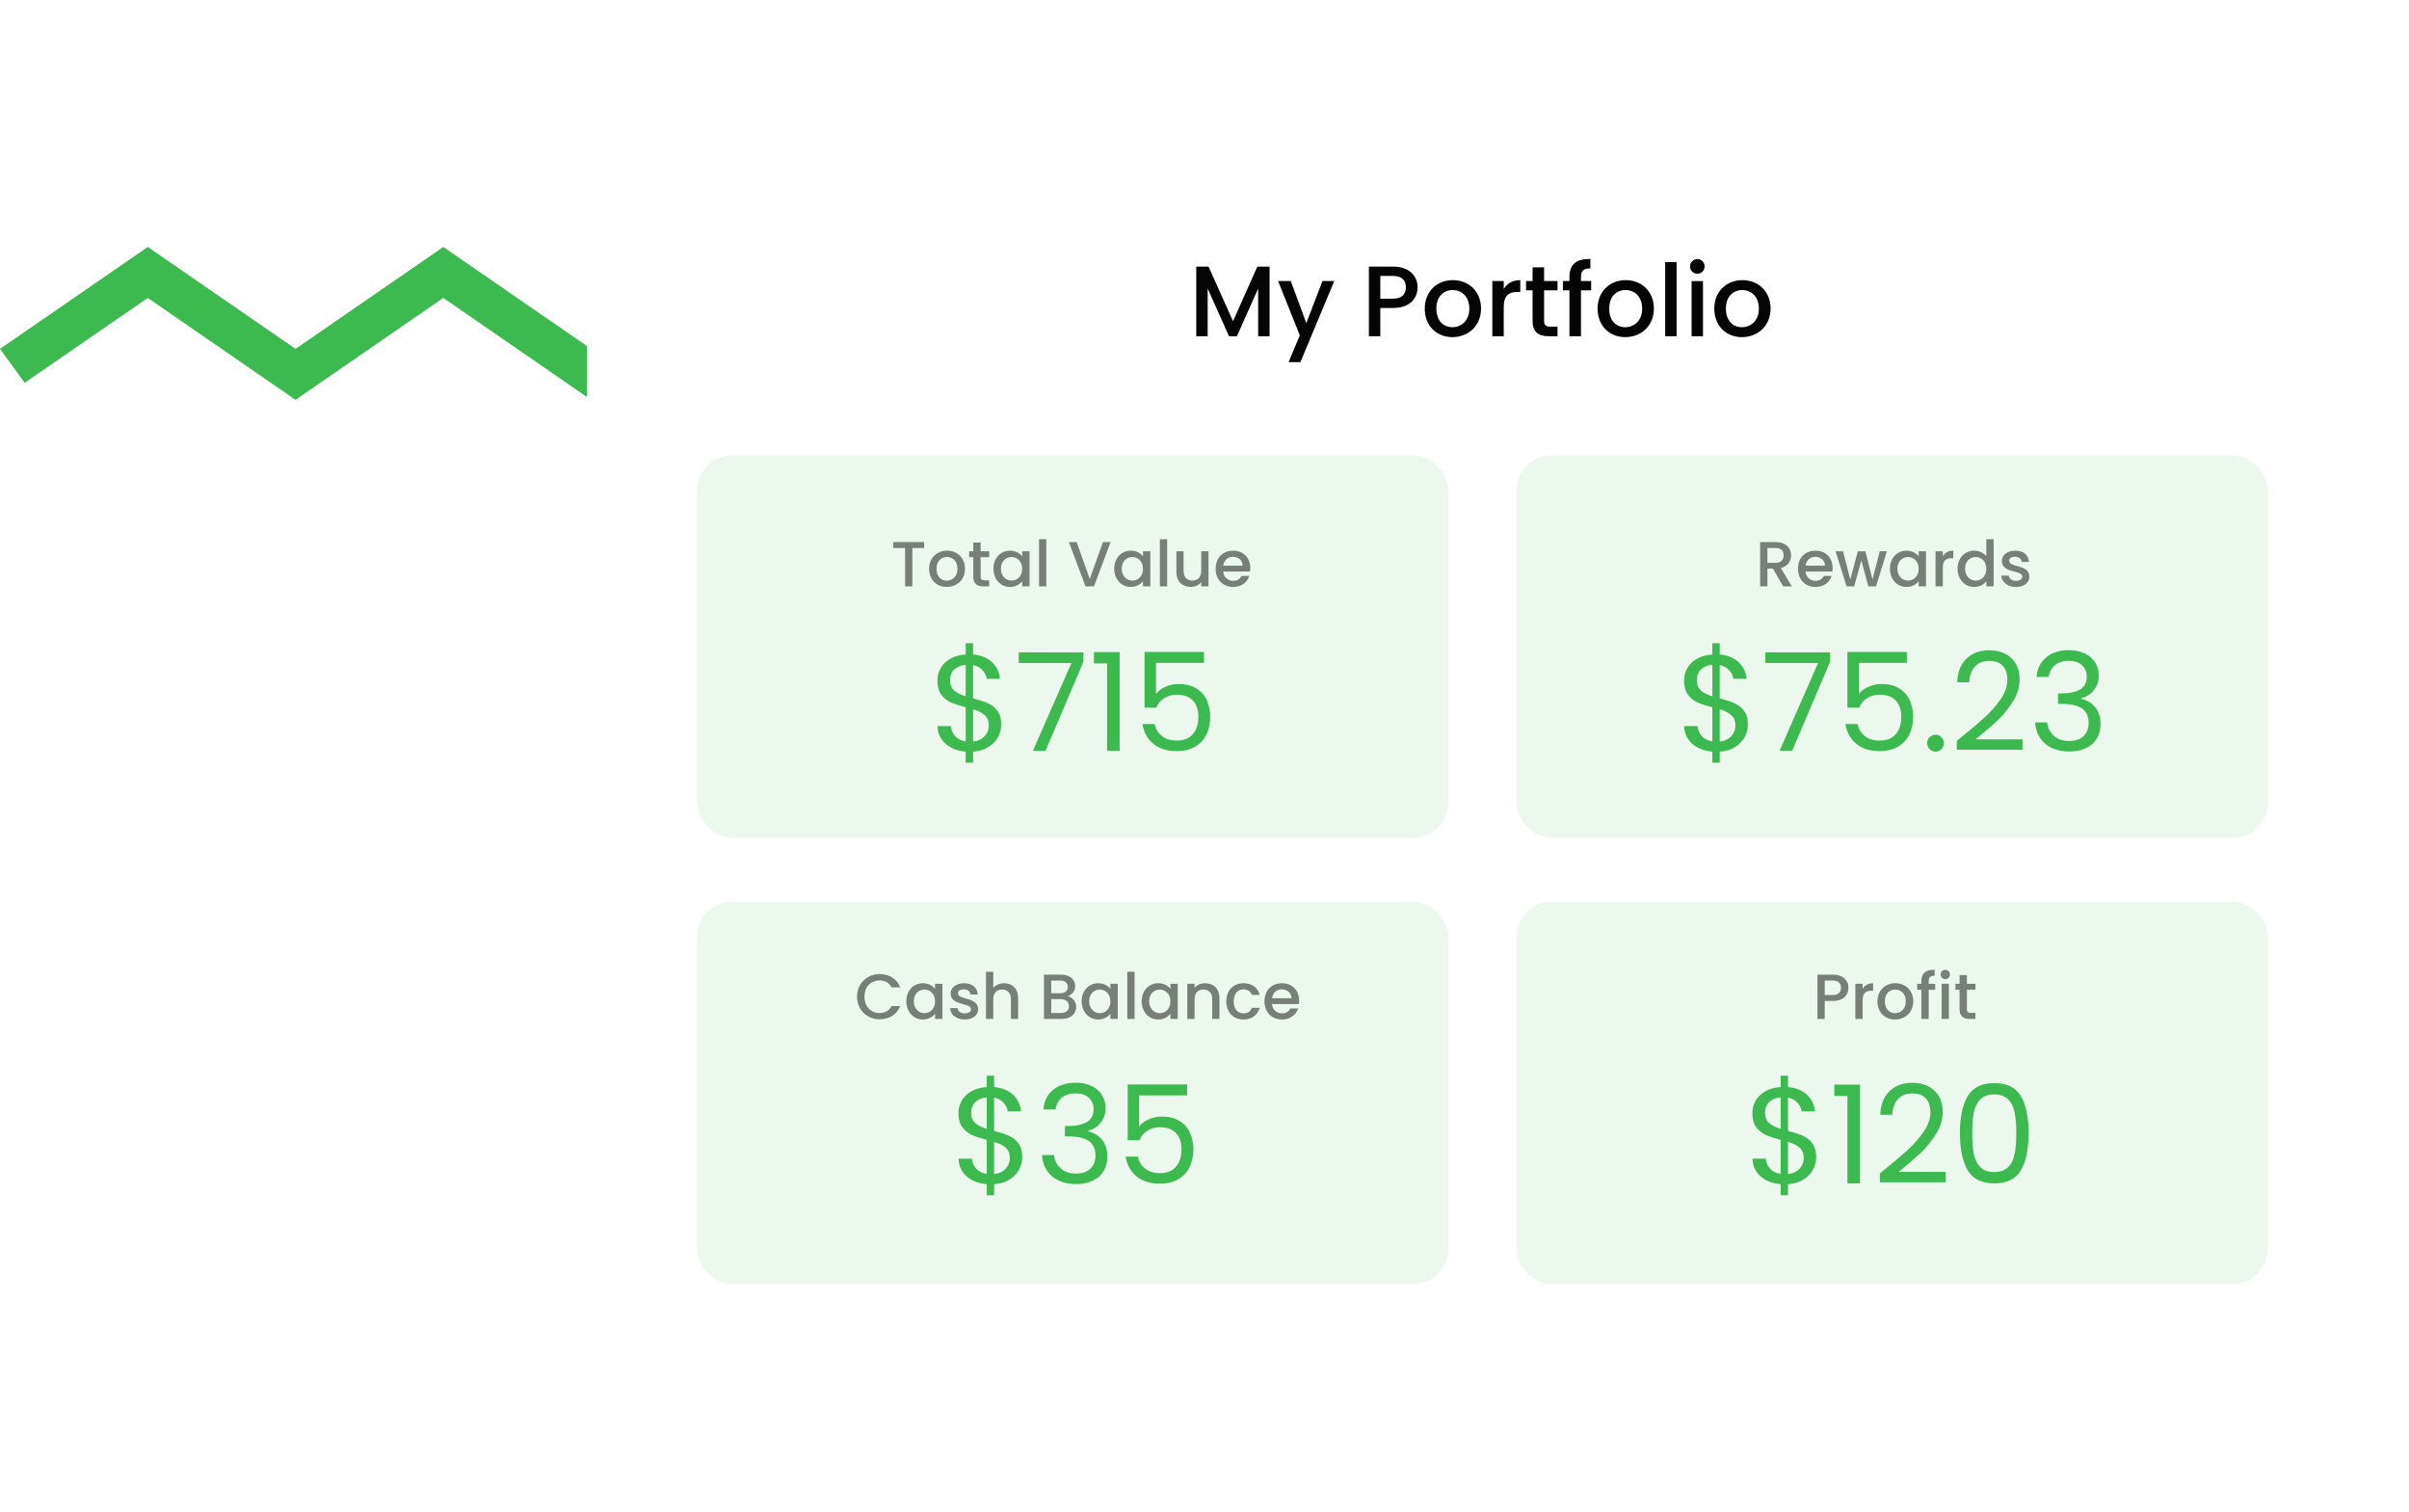 <svg width="564" height="354" viewBox="0 0 564 354" fill="none" xmlns="http://www.w3.org/2000/svg">
<path d="M0 81.672L34.595 57.813L69.191 81.672L103.786 57.813L138.381 81.672L172.976 57.813L207.571 81.672L201.849 89.658L172.972 69.743L138.377 93.602L103.782 69.743L69.187 93.602L34.592 69.743L5.776 89.616L0 81.672Z" fill="#3DBA4F"/>
<g filter="url(#filter0_d_3393_488)">
<rect x="137.426" y="10" width="416.574" height="333.545" rx="15" fill="white"/>
</g>
<rect x="163.194" y="211.064" width="175.873" height="89.535" rx="8.19" fill="#3DBA4F" fill-opacity="0.1"/>
<rect x="355.055" y="211.064" width="175.873" height="89.535" rx="8.19" fill="#3DBA4F" fill-opacity="0.1"/>
<rect x="355.055" y="106.605" width="175.873" height="89.535" rx="8.19" fill="#3DBA4F" fill-opacity="0.1"/>
<rect x="163.194" y="106.605" width="175.873" height="89.535" rx="8.19" fill="#3DBA4F" fill-opacity="0.1"/>
<path d="M414.53 72.241C414.53 76.298 411.528 78.924 407.823 78.924C404.141 78.924 401.351 76.298 401.351 72.241C401.351 68.184 404.259 65.581 407.94 65.581C411.622 65.581 414.53 68.184 414.53 72.241ZM404.071 72.241C404.071 75.172 405.806 76.602 407.823 76.602C409.816 76.602 411.786 75.172 411.786 72.241C411.786 69.31 409.887 67.903 407.893 67.903C405.877 67.903 404.071 69.31 404.071 72.241Z" fill="#050505"/>
<path d="M396.036 78.713V65.793H398.709V78.713H396.036ZM397.396 64.081C396.434 64.081 395.684 63.331 395.684 62.369C395.684 61.408 396.434 60.657 397.396 60.657C398.334 60.657 399.084 61.408 399.084 62.369C399.084 63.331 398.334 64.081 397.396 64.081Z" fill="#050505"/>
<path d="M389.853 78.713V61.36H392.526V78.713H389.853Z" fill="#050505"/>
<path d="M387.21 72.241C387.21 76.298 384.208 78.924 380.503 78.924C376.822 78.924 374.031 76.298 374.031 72.241C374.031 68.184 376.939 65.581 380.62 65.581C384.302 65.581 387.21 68.184 387.21 72.241ZM376.751 72.241C376.751 75.172 378.487 76.602 380.503 76.602C382.496 76.602 384.466 75.172 384.466 72.241C384.466 69.31 382.567 67.903 380.574 67.903C378.557 67.903 376.751 69.31 376.751 72.241Z" fill="#050505"/>
<path d="M367.441 78.713V67.973H365.917V65.792H367.441V64.877C367.441 61.899 368.965 60.609 372.342 60.609V62.837C370.7 62.837 370.138 63.4 370.138 64.877V65.792H372.53V67.973H370.138V78.713H367.441Z" fill="#050505"/>
<path d="M358.81 75.125V67.972H357.286V65.792H358.81V62.579H361.507V65.792H364.649V67.972H361.507V75.125C361.507 76.086 361.882 76.485 363.007 76.485H364.649V78.713H362.538C360.24 78.713 358.81 77.751 358.81 75.125Z" fill="#050505"/>
<path d="M352.061 71.912V78.713H349.388V65.792H352.061V67.668C352.812 66.378 354.101 65.581 355.93 65.581V68.348H355.25C353.281 68.348 352.061 69.169 352.061 71.912Z" fill="#050505"/>
<path d="M346.745 72.241C346.745 76.298 343.744 78.924 340.039 78.924C336.357 78.924 333.567 76.298 333.567 72.241C333.567 68.184 336.474 65.581 340.156 65.581C343.838 65.581 346.745 68.184 346.745 72.241ZM336.287 72.241C336.287 75.172 338.022 76.602 340.039 76.602C342.032 76.602 344.002 75.172 344.002 72.241C344.002 69.31 342.102 67.903 340.109 67.903C338.092 67.903 336.287 69.31 336.287 72.241Z" fill="#050505"/>
<path d="M323.161 69.92H326.116C328.203 69.92 329.141 68.912 329.141 67.27C329.141 65.582 328.203 64.597 326.116 64.597H323.161V69.92ZM331.885 67.27C331.885 69.592 330.36 72.101 326.116 72.101H323.161V78.714H320.488V62.416H326.116C329.985 62.416 331.885 64.62 331.885 67.27Z" fill="#050505"/>
<path d="M305.837 75.641L309.612 65.792H312.379L304.453 84.786H301.686L304.313 78.502L299.224 65.792H302.202L305.837 75.641Z" fill="#050505"/>
<path d="M280.069 78.714V62.416H282.954L288.675 75.196L294.374 62.416H297.234V78.714H294.561V67.552L289.59 78.714H287.737L282.743 67.552V78.714H280.069Z" fill="#050505"/>
<path d="M288.642 130.351C287.493 130.351 286.567 131.127 286.388 132.425H290.94C290.91 131.156 289.91 130.351 288.642 130.351ZM292.492 134.827C292.029 136.26 290.731 137.409 288.716 137.409C286.358 137.409 284.612 135.738 284.612 133.156C284.612 130.574 286.284 128.918 288.716 128.918C291.059 128.918 292.715 130.545 292.715 132.962C292.715 133.246 292.701 133.514 292.656 133.798H286.373C286.493 135.156 287.463 135.976 288.716 135.976C289.761 135.976 290.343 135.469 290.656 134.827H292.492Z" fill="#050505" fill-opacity="0.5"/>
<path d="M282.935 129.052V137.274H281.234V136.289C280.697 136.991 279.771 137.393 278.801 137.393C276.876 137.393 275.414 136.185 275.414 133.887V129.052H277.1V133.633C277.1 135.14 277.921 135.916 279.16 135.916C280.413 135.916 281.234 135.14 281.234 133.633V129.052H282.935Z" fill="#050505" fill-opacity="0.5"/>
<path d="M271.554 137.275V126.232H273.255V137.275H271.554Z" fill="#050505" fill-opacity="0.5"/>
<path d="M260.873 133.126C260.873 130.589 262.589 128.918 264.753 128.918C266.141 128.918 267.096 129.575 267.603 130.246V129.052H269.32V137.275H267.603V136.051C267.081 136.752 266.096 137.409 264.723 137.409C262.589 137.409 260.873 135.663 260.873 133.126ZM267.603 133.156C267.603 131.395 266.395 130.395 265.111 130.395C263.843 130.395 262.619 131.35 262.619 133.126C262.619 134.902 263.843 135.932 265.111 135.932C266.395 135.932 267.603 134.932 267.603 133.156Z" fill="#050505" fill-opacity="0.5"/>
<path d="M255.138 135.529L258.227 126.903H260.018L256.123 137.274H254.153L250.244 126.903H252.064L255.138 135.529Z" fill="#050505" fill-opacity="0.5"/>
<path d="M243.268 137.275V126.232H244.969V137.275H243.268Z" fill="#050505" fill-opacity="0.5"/>
<path d="M232.587 133.126C232.587 130.589 234.303 128.918 236.467 128.918C237.855 128.918 238.81 129.575 239.317 130.246V129.052H241.034V137.275H239.317V136.051C238.795 136.752 237.81 137.409 236.437 137.409C234.303 137.409 232.587 135.663 232.587 133.126ZM239.317 133.156C239.317 131.395 238.109 130.395 236.825 130.395C235.557 130.395 234.333 131.35 234.333 133.126C234.333 134.902 235.557 135.932 236.825 135.932C238.109 135.932 239.317 134.932 239.317 133.156Z" fill="#050505" fill-opacity="0.5"/>
<path d="M227.871 134.991V130.44H226.901V129.052H227.871V127.008H229.587V129.052H231.587V130.44H229.587V134.991C229.587 135.603 229.826 135.857 230.542 135.857H231.587V137.275H230.244C228.781 137.275 227.871 136.663 227.871 134.991Z" fill="#050505" fill-opacity="0.5"/>
<path d="M225.921 133.156C225.921 135.738 224.01 137.409 221.653 137.409C219.31 137.409 217.534 135.738 217.534 133.156C217.534 130.574 219.384 128.918 221.727 128.918C224.07 128.918 225.921 130.574 225.921 133.156ZM219.265 133.156C219.265 135.021 220.369 135.932 221.653 135.932C222.921 135.932 224.175 135.021 224.175 133.156C224.175 131.291 222.966 130.395 221.697 130.395C220.414 130.395 219.265 131.291 219.265 133.156Z" fill="#050505" fill-opacity="0.5"/>
<path d="M209.126 128.291V126.903H216.363V128.291H213.603V137.274H211.902V128.291H209.126Z" fill="#050505" fill-opacity="0.5"/>
<path d="M281.869 155.178H270.645V162.469C271.136 161.787 271.86 161.233 272.82 160.806C273.779 160.359 274.813 160.135 275.922 160.135C277.691 160.135 279.13 160.508 280.238 161.254C281.347 161.979 282.136 162.927 282.605 164.1C283.095 165.251 283.34 166.477 283.34 167.777C283.34 169.312 283.052 170.687 282.477 171.902C281.901 173.117 281.017 174.077 279.823 174.78C278.65 175.484 277.19 175.835 275.442 175.835C273.203 175.835 271.391 175.26 270.006 174.109C268.62 172.957 267.778 171.423 267.48 169.504H270.326C270.603 170.719 271.189 171.668 272.084 172.35C272.98 173.032 274.109 173.373 275.474 173.373C277.158 173.373 278.426 172.872 279.279 171.87C280.132 170.847 280.558 169.504 280.558 167.841C280.558 166.178 280.132 164.899 279.279 164.004C278.426 163.087 277.169 162.629 275.506 162.629C274.376 162.629 273.385 162.906 272.532 163.46C271.701 163.993 271.093 164.729 270.709 165.667H267.959V152.62H281.869V155.178Z" fill="#3DBA4F"/>
<path d="M256.118 155.306V152.652H262.129V175.772H259.188V155.306H256.118Z" fill="#3DBA4F"/>
<path d="M253.659 154.922L244.769 175.771H241.827L250.845 155.21H238.502V152.716H253.659V154.922Z" fill="#3DBA4F"/>
<path d="M234.406 169.663C234.406 170.687 234.151 171.667 233.639 172.605C233.127 173.522 232.371 174.289 231.369 174.908C230.388 175.526 229.205 175.878 227.819 175.963V178.553H226.092V175.963C224.153 175.792 222.575 175.174 221.36 174.108C220.145 173.021 219.527 171.646 219.505 169.983H222.607C222.692 170.879 223.023 171.657 223.598 172.318C224.195 172.978 225.027 173.394 226.092 173.565V165.57C224.664 165.208 223.513 164.835 222.639 164.451C221.765 164.068 221.019 163.471 220.401 162.661C219.782 161.85 219.473 160.763 219.473 159.399C219.473 157.672 220.07 156.244 221.264 155.114C222.479 153.984 224.089 153.355 226.092 153.227V150.573H227.819V153.227C229.631 153.377 231.092 153.963 232.2 154.986C233.309 155.988 233.948 157.299 234.119 158.919H231.017C230.91 158.173 230.58 157.502 230.026 156.905C229.471 156.286 228.736 155.881 227.819 155.69V163.492C229.226 163.854 230.367 164.227 231.241 164.611C232.136 164.974 232.882 165.56 233.479 166.37C234.097 167.18 234.406 168.278 234.406 169.663ZM222.447 159.239C222.447 160.284 222.756 161.083 223.374 161.637C223.993 162.192 224.899 162.65 226.092 163.012V155.626C224.984 155.732 224.099 156.095 223.438 156.713C222.778 157.31 222.447 158.152 222.447 159.239ZM227.819 173.597C228.97 173.469 229.866 173.053 230.505 172.35C231.166 171.646 231.497 170.804 231.497 169.823C231.497 168.779 231.177 167.979 230.537 167.425C229.898 166.849 228.992 166.391 227.819 166.05V173.597Z" fill="#3DBA4F"/>
<path d="M475.127 134.977C475.127 136.364 473.919 137.409 471.979 137.409C470.009 137.409 468.621 136.245 468.546 134.753H470.307C470.367 135.424 471.009 135.976 471.949 135.976C472.934 135.976 473.456 135.559 473.456 134.991C473.456 133.38 468.681 134.305 468.681 131.291C468.681 129.977 469.904 128.918 471.844 128.918C473.71 128.918 474.933 129.918 475.023 131.559H473.322C473.262 130.843 472.71 130.351 471.785 130.351C470.874 130.351 470.397 130.724 470.397 131.276C470.397 132.932 475.038 132.007 475.127 134.977Z" fill="#050505" fill-opacity="0.5"/>
<path d="M458.313 133.127C458.313 130.59 460.03 128.918 462.208 128.918C463.283 128.918 464.417 129.426 465.044 130.202V126.232H466.76V137.275H465.044V136.037C464.521 136.783 463.536 137.409 462.193 137.409C460.03 137.409 458.313 135.663 458.313 133.127ZM465.044 133.156C465.044 131.396 463.835 130.396 462.551 130.396C461.283 130.396 460.059 131.351 460.059 133.127C460.059 134.902 461.283 135.932 462.551 135.932C463.835 135.932 465.044 134.932 465.044 133.156Z" fill="#050505" fill-opacity="0.5"/>
<path d="M454.855 132.947V137.275H453.153V129.052H454.855V130.246C455.332 129.425 456.153 128.918 457.317 128.918V130.679H456.884C455.631 130.679 454.855 131.201 454.855 132.947Z" fill="#050505" fill-opacity="0.5"/>
<path d="M442.473 133.126C442.473 130.589 444.189 128.918 446.353 128.918C447.741 128.918 448.696 129.575 449.203 130.246V129.052H450.919V137.275H449.203V136.051C448.681 136.752 447.696 137.409 446.323 137.409C444.189 137.409 442.473 135.663 442.473 133.126ZM449.203 133.156C449.203 131.395 447.994 130.395 446.711 130.395C445.442 130.395 444.219 131.35 444.219 133.126C444.219 134.902 445.442 135.932 446.711 135.932C447.994 135.932 449.203 134.932 449.203 133.156Z" fill="#050505" fill-opacity="0.5"/>
<path d="M432.323 137.274L429.756 129.052H431.487L433.203 135.662L434.949 129.052H436.725L438.396 135.633L440.097 129.052H441.769L439.217 137.274H437.426L435.77 131.201L434.113 137.274H432.323Z" fill="#050505" fill-opacity="0.5"/>
<path d="M424.978 130.351C423.829 130.351 422.904 131.127 422.725 132.425H427.276C427.246 131.156 426.246 130.351 424.978 130.351ZM428.828 134.827C428.365 136.26 427.067 137.409 425.052 137.409C422.695 137.409 420.949 135.738 420.949 133.156C420.949 130.574 422.62 128.918 425.052 128.918C427.395 128.918 429.052 130.545 429.052 132.962C429.052 133.246 429.037 133.514 428.992 133.798H422.71C422.829 135.156 423.799 135.976 425.052 135.976C426.097 135.976 426.679 135.469 426.992 134.827H428.828Z" fill="#050505" fill-opacity="0.5"/>
<path d="M417.594 130.007C417.594 128.963 416.997 128.291 415.669 128.291H413.788V131.768H415.669C416.997 131.768 417.594 131.037 417.594 130.007ZM412.087 126.903H415.669C418.131 126.903 419.34 128.321 419.34 130.007C419.34 131.231 418.683 132.544 416.937 132.977L419.504 137.274H417.474L415.087 133.126H413.788V137.274H412.087V126.903Z" fill="#050505" fill-opacity="0.5"/>
<path d="M300.074 231.611C298.925 231.611 298 232.387 297.82 233.686H302.372C302.342 232.417 301.342 231.611 300.074 231.611ZM303.924 236.088C303.461 237.521 302.163 238.67 300.148 238.67C297.791 238.67 296.045 236.998 296.045 234.417C296.045 231.835 297.716 230.179 300.148 230.179C302.491 230.179 304.148 231.805 304.148 234.223C304.148 234.506 304.133 234.775 304.088 235.058H297.806C297.925 236.416 298.895 237.237 300.148 237.237C301.193 237.237 301.775 236.73 302.088 236.088H303.924Z" fill="#050505" fill-opacity="0.5"/>
<path d="M287.097 234.417C287.097 231.85 288.768 230.179 291.126 230.179C293.141 230.179 294.454 231.179 294.916 232.91H293.081C292.797 232.119 292.141 231.611 291.126 231.611C289.753 231.611 288.843 232.626 288.843 234.417C288.843 236.222 289.753 237.237 291.126 237.237C292.141 237.237 292.767 236.789 293.081 235.939H294.916C294.454 237.55 293.141 238.67 291.126 238.67C288.768 238.67 287.097 236.998 287.097 234.417Z" fill="#050505" fill-opacity="0.5"/>
<path d="M283.808 238.535V233.939C283.808 232.432 282.987 231.656 281.748 231.656C280.495 231.656 279.674 232.432 279.674 233.939V238.535H277.973V230.313H279.674V231.253C280.226 230.582 281.137 230.179 282.122 230.179C284.047 230.179 285.494 231.387 285.494 233.686V238.535H283.808Z" fill="#050505" fill-opacity="0.5"/>
<path d="M267.292 234.387C267.292 231.85 269.008 230.179 271.172 230.179C272.56 230.179 273.515 230.835 274.022 231.507V230.313H275.739V238.535H274.022V237.312C273.5 238.013 272.515 238.67 271.142 238.67C269.008 238.67 267.292 236.924 267.292 234.387ZM274.022 234.417C274.022 232.656 272.814 231.656 271.53 231.656C270.262 231.656 269.038 232.611 269.038 234.387C269.038 236.163 270.262 237.192 271.53 237.192C272.814 237.192 274.022 236.193 274.022 234.417Z" fill="#050505" fill-opacity="0.5"/>
<path d="M263.925 238.536V227.493H265.626V238.536H263.925Z" fill="#050505" fill-opacity="0.5"/>
<path d="M253.244 234.387C253.244 231.85 254.96 230.179 257.124 230.179C258.512 230.179 259.467 230.835 259.974 231.507V230.313H261.69V238.535H259.974V237.312C259.452 238.013 258.467 238.67 257.094 238.67C254.96 238.67 253.244 236.924 253.244 234.387ZM259.974 234.417C259.974 232.656 258.766 231.656 257.482 231.656C256.214 231.656 254.99 232.611 254.99 234.387C254.99 236.163 256.214 237.192 257.482 237.192C258.766 237.192 259.974 236.193 259.974 234.417Z" fill="#050505" fill-opacity="0.5"/>
<path d="M250.262 235.566C250.262 234.536 249.486 233.909 248.351 233.909H246.113V237.147H248.411C249.56 237.147 250.262 236.565 250.262 235.566ZM249.993 231.044C249.993 230.104 249.321 229.552 248.217 229.552H246.113V232.521H248.217C249.321 232.521 249.993 231.999 249.993 231.044ZM251.963 235.745C251.963 237.327 250.679 238.535 248.56 238.535H244.412V228.164H248.366C250.56 228.164 251.724 229.373 251.724 230.835C251.724 232.089 250.963 232.85 249.963 233.208C251.067 233.402 251.963 234.506 251.963 235.745Z" fill="#050505" fill-opacity="0.5"/>
<path d="M230.845 238.536V227.493H232.546V231.269C233.113 230.582 234.038 230.179 235.098 230.179C236.933 230.179 238.366 231.388 238.366 233.686V238.536H236.679V233.94C236.679 232.433 235.859 231.657 234.62 231.657C233.367 231.657 232.546 232.433 232.546 233.94V238.536H230.845Z" fill="#050505" fill-opacity="0.5"/>
<path d="M229.007 236.237C229.007 237.625 227.798 238.67 225.858 238.67C223.888 238.67 222.5 237.506 222.426 236.013H224.187C224.246 236.685 224.888 237.237 225.828 237.237C226.813 237.237 227.335 236.819 227.335 236.252C227.335 234.641 222.56 235.566 222.56 232.551C222.56 231.238 223.784 230.179 225.724 230.179C227.589 230.179 228.813 231.179 228.902 232.82H227.201C227.141 232.104 226.589 231.611 225.664 231.611C224.754 231.611 224.276 231.984 224.276 232.536C224.276 234.193 228.917 233.268 229.007 236.237Z" fill="#050505" fill-opacity="0.5"/>
<path d="M212.193 234.387C212.193 231.85 213.909 230.179 216.072 230.179C217.46 230.179 218.415 230.835 218.923 231.507V230.313H220.639V238.535H218.923V237.312C218.4 238.013 217.416 238.67 216.043 238.67C213.909 238.67 212.193 236.924 212.193 234.387ZM218.923 234.417C218.923 232.656 217.714 231.656 216.431 231.656C215.162 231.656 213.939 232.611 213.939 234.387C213.939 236.163 215.162 237.192 216.431 237.192C217.714 237.192 218.923 236.193 218.923 234.417Z" fill="#050505" fill-opacity="0.5"/>
<path d="M200.651 233.328C200.651 230.224 203.024 228.03 205.949 228.03C208.112 228.03 209.978 229.12 210.768 231.149H208.724C208.172 230.045 207.187 229.523 205.949 229.523C203.889 229.523 202.397 230.985 202.397 233.328C202.397 235.671 203.889 237.148 205.949 237.148C207.187 237.148 208.172 236.626 208.724 235.521H210.768C209.978 237.551 208.112 238.625 205.949 238.625C203.024 238.625 200.651 236.447 200.651 233.328Z" fill="#050505" fill-opacity="0.5"/>
<path d="M458.78 236.253V231.702H457.81V230.314H458.78V228.27H460.496V230.314H462.495V231.702H460.496V236.253C460.496 236.865 460.734 237.119 461.451 237.119H462.495V238.536H461.152C459.69 238.536 458.78 237.924 458.78 236.253Z" fill="#050505" fill-opacity="0.5"/>
<path d="M454.576 238.535V230.313H456.278V238.535H454.576ZM455.442 229.224C454.83 229.224 454.353 228.746 454.353 228.134C454.353 227.522 454.83 227.045 455.442 227.045C456.039 227.045 456.516 227.522 456.516 228.134C456.516 228.746 456.039 229.224 455.442 229.224Z" fill="#050505" fill-opacity="0.5"/>
<path d="M449.831 238.536V231.701H448.861V230.314H449.831V229.732C449.831 227.836 450.8 227.016 452.949 227.016V228.433C451.905 228.433 451.547 228.791 451.547 229.732V230.314H453.069V231.701H451.547V238.536H449.831Z" fill="#050505" fill-opacity="0.5"/>
<path d="M447.94 234.418C447.94 236.999 446.03 238.671 443.672 238.671C441.329 238.671 439.553 236.999 439.553 234.418C439.553 231.836 441.404 230.18 443.747 230.18C446.09 230.18 447.94 231.836 447.94 234.418ZM441.284 234.418C441.284 236.283 442.389 237.193 443.672 237.193C444.941 237.193 446.194 236.283 446.194 234.418C446.194 232.552 444.985 231.657 443.717 231.657C442.434 231.657 441.284 232.552 441.284 234.418Z" fill="#050505" fill-opacity="0.5"/>
<path d="M436.08 234.209V238.536H434.378V230.314H436.08V231.508C436.557 230.687 437.378 230.18 438.542 230.18V231.941H438.109C436.856 231.941 436.08 232.463 436.08 234.209Z" fill="#050505" fill-opacity="0.5"/>
<path d="M427.205 232.94H429.085C430.413 232.94 431.01 232.299 431.01 231.254C431.01 230.18 430.413 229.553 429.085 229.553H427.205V232.94ZM432.756 231.254C432.756 232.731 431.786 234.328 429.085 234.328H427.205V238.536H425.504V228.165H429.085C431.547 228.165 432.756 229.568 432.756 231.254Z" fill="#050505" fill-opacity="0.5"/>
<path d="M277.925 256.439H266.701V263.73C267.192 263.048 267.917 262.493 268.876 262.067C269.835 261.619 270.869 261.395 271.978 261.395C273.747 261.395 275.186 261.768 276.295 262.515C277.403 263.239 278.192 264.188 278.661 265.361C279.151 266.512 279.396 267.738 279.396 269.038C279.396 270.573 279.109 271.948 278.533 273.163C277.957 274.378 277.073 275.337 275.879 276.041C274.706 276.744 273.246 277.096 271.498 277.096C269.26 277.096 267.448 276.521 266.062 275.369C264.676 274.218 263.834 272.683 263.536 270.765H266.382C266.659 271.98 267.245 272.928 268.14 273.611C269.036 274.293 270.166 274.634 271.53 274.634C273.214 274.634 274.483 274.133 275.335 273.131C276.188 272.108 276.614 270.765 276.614 269.102C276.614 267.439 276.188 266.16 275.335 265.265C274.483 264.348 273.225 263.89 271.562 263.89C270.432 263.89 269.441 264.167 268.588 264.721C267.757 265.254 267.149 265.989 266.765 266.927H264.015V253.881H277.925V256.439Z" fill="#3DBA4F"/>
<path d="M244.29 259.733C244.439 257.772 245.196 256.237 246.56 255.129C247.925 254.02 249.694 253.466 251.869 253.466C253.318 253.466 254.565 253.732 255.61 254.265C256.676 254.777 257.475 255.48 258.008 256.376C258.562 257.271 258.84 258.284 258.84 259.414C258.84 260.735 258.456 261.876 257.688 262.835C256.942 263.794 255.962 264.413 254.746 264.69V264.85C256.132 265.191 257.23 265.862 258.04 266.864C258.85 267.866 259.255 269.177 259.255 270.797C259.255 272.012 258.978 273.11 258.424 274.091C257.87 275.05 257.038 275.807 255.93 276.361C254.821 276.916 253.489 277.193 251.933 277.193C249.673 277.193 247.818 276.606 246.369 275.434C244.919 274.24 244.109 272.556 243.938 270.382H246.752C246.901 271.661 247.424 272.705 248.319 273.515C249.214 274.325 250.408 274.73 251.901 274.73C253.393 274.73 254.523 274.347 255.29 273.579C256.079 272.791 256.473 271.778 256.473 270.541C256.473 268.943 255.94 267.791 254.874 267.088C253.809 266.384 252.199 266.033 250.046 266.033H249.31V263.603H250.078C252.039 263.581 253.521 263.261 254.523 262.643C255.525 262.004 256.026 261.023 256.026 259.701C256.026 258.571 255.653 257.665 254.906 256.983C254.182 256.301 253.137 255.96 251.773 255.96C250.451 255.96 249.385 256.301 248.575 256.983C247.765 257.665 247.285 258.582 247.136 259.733H244.29Z" fill="#3DBA4F"/>
<path d="M239.331 270.924C239.331 271.947 239.075 272.928 238.564 273.866C238.052 274.783 237.295 275.55 236.293 276.168C235.313 276.787 234.13 277.138 232.744 277.224V279.814H231.017V277.224C229.077 277.053 227.5 276.435 226.285 275.369C225.07 274.282 224.451 272.907 224.43 271.244H227.532C227.617 272.139 227.948 272.917 228.523 273.578C229.12 274.239 229.951 274.655 231.017 274.825V266.831C229.589 266.469 228.438 266.096 227.564 265.712C226.69 265.328 225.944 264.731 225.325 263.921C224.707 263.111 224.398 262.024 224.398 260.66C224.398 258.933 224.995 257.505 226.189 256.375C227.404 255.245 229.013 254.616 231.017 254.488V251.834H232.744V254.488C234.556 254.637 236.016 255.224 237.125 256.247C238.233 257.249 238.873 258.56 239.043 260.18H235.942C235.835 259.434 235.505 258.762 234.95 258.165C234.396 257.547 233.661 257.142 232.744 256.95V264.753C234.151 265.115 235.292 265.488 236.166 265.872C237.061 266.234 237.807 266.82 238.404 267.631C239.022 268.441 239.331 269.539 239.331 270.924ZM227.372 260.5C227.372 261.544 227.681 262.344 228.299 262.898C228.917 263.452 229.823 263.911 231.017 264.273V256.886C229.909 256.993 229.024 257.355 228.363 257.974C227.702 258.57 227.372 259.413 227.372 260.5ZM232.744 274.857C233.895 274.729 234.791 274.314 235.43 273.61C236.091 272.907 236.421 272.065 236.421 271.084C236.421 270.04 236.102 269.24 235.462 268.686C234.823 268.11 233.917 267.652 232.744 267.311V274.857Z" fill="#3DBA4F"/>
<path d="M476.815 158.473C476.964 156.511 477.721 154.976 479.085 153.868C480.449 152.759 482.219 152.205 484.393 152.205C485.843 152.205 487.09 152.472 488.134 153.005C489.2 153.516 490 154.22 490.533 155.115C491.087 156.01 491.364 157.023 491.364 158.153C491.364 159.474 490.98 160.615 490.213 161.574C489.467 162.534 488.486 163.152 487.271 163.429V163.589C488.657 163.93 489.755 164.601 490.565 165.603C491.375 166.605 491.78 167.916 491.78 169.537C491.78 170.752 491.503 171.85 490.948 172.83C490.394 173.789 489.563 174.546 488.454 175.101C487.346 175.655 486.013 175.932 484.457 175.932C482.197 175.932 480.343 175.346 478.893 174.173C477.443 172.979 476.633 171.295 476.463 169.121H479.277C479.426 170.4 479.948 171.445 480.844 172.255C481.739 173.065 482.933 173.47 484.425 173.47C485.917 173.47 487.047 173.086 487.815 172.319C488.603 171.53 488.998 170.517 488.998 169.281C488.998 167.682 488.465 166.531 487.399 165.827C486.333 165.124 484.724 164.772 482.57 164.772H481.835V162.342H482.602C484.564 162.32 486.045 162.001 487.047 161.382C488.049 160.743 488.55 159.762 488.55 158.441C488.55 157.311 488.177 156.405 487.431 155.723C486.706 155.04 485.662 154.699 484.297 154.699C482.975 154.699 481.91 155.04 481.099 155.723C480.289 156.405 479.81 157.321 479.661 158.473H476.815Z" fill="#3DBA4F"/>
<path d="M458.134 173.436C460.841 171.262 462.962 169.482 464.497 168.096C466.032 166.689 467.322 165.229 468.366 163.715C469.432 162.18 469.965 160.677 469.965 159.206C469.965 157.821 469.624 156.733 468.942 155.945C468.281 155.135 467.205 154.73 465.712 154.73C464.263 154.73 463.133 155.188 462.323 156.105C461.534 157 461.108 158.204 461.044 159.718H458.23C458.315 157.33 459.04 155.486 460.404 154.186C461.768 152.886 463.527 152.235 465.68 152.235C467.876 152.235 469.614 152.843 470.893 154.058C472.193 155.273 472.843 156.947 472.843 159.078C472.843 160.848 472.31 162.575 471.244 164.259C470.2 165.921 469.006 167.392 467.663 168.671C466.32 169.929 464.604 171.4 462.515 173.084H473.515V175.515H458.134V173.436Z" fill="#3DBA4F"/>
<path d="M453.179 175.962C452.624 175.962 452.155 175.77 451.772 175.387C451.388 175.003 451.196 174.534 451.196 173.98C451.196 173.425 451.388 172.956 451.772 172.573C452.155 172.189 452.624 171.997 453.179 171.997C453.712 171.997 454.159 172.189 454.522 172.573C454.905 172.956 455.097 173.425 455.097 173.98C455.097 174.534 454.905 175.003 454.522 175.387C454.159 175.77 453.712 175.962 453.179 175.962Z" fill="#3DBA4F"/>
<path d="M446.434 155.178H435.21V162.469C435.7 161.787 436.425 161.233 437.384 160.806C438.344 160.359 439.378 160.135 440.486 160.135C442.255 160.135 443.694 160.508 444.803 161.254C445.911 161.979 446.7 162.927 447.169 164.1C447.66 165.251 447.905 166.477 447.905 167.777C447.905 169.312 447.617 170.687 447.041 171.902C446.466 173.117 445.581 174.077 444.387 174.78C443.215 175.484 441.754 175.835 440.006 175.835C437.768 175.835 435.956 175.26 434.57 174.109C433.185 172.957 432.343 171.423 432.044 169.504H434.89C435.167 170.719 435.753 171.668 436.649 172.35C437.544 173.032 438.674 173.373 440.038 173.373C441.722 173.373 442.991 172.872 443.844 171.87C444.696 170.847 445.123 169.504 445.123 167.841C445.123 166.178 444.696 164.899 443.844 164.004C442.991 163.087 441.733 162.629 440.07 162.629C438.94 162.629 437.949 162.906 437.096 163.46C436.265 163.993 435.658 164.729 435.274 165.667H432.524V152.62H446.434V155.178Z" fill="#3DBA4F"/>
<path d="M428.466 154.922L419.576 175.771H416.635L425.652 155.21H413.309V152.716H428.466V154.922Z" fill="#3DBA4F"/>
<path d="M409.214 169.663C409.214 170.687 408.958 171.667 408.446 172.605C407.935 173.522 407.178 174.289 406.176 174.908C405.195 175.526 404.012 175.878 402.626 175.963V178.553H400.9V175.963C398.96 175.792 397.382 175.174 396.167 174.108C394.952 173.021 394.334 171.646 394.312 169.983H397.414C397.499 170.879 397.83 171.657 398.405 172.318C399.002 172.978 399.834 173.394 400.9 173.565V165.57C399.471 165.208 398.32 164.835 397.446 164.451C396.572 164.068 395.826 163.471 395.208 162.661C394.59 161.85 394.28 160.763 394.28 159.399C394.28 157.672 394.877 156.244 396.071 155.114C397.286 153.984 398.896 153.355 400.9 153.227V150.573H402.626V153.227C404.438 153.377 405.899 153.963 407.007 154.986C408.116 155.988 408.755 157.299 408.926 158.919H405.824C405.717 158.173 405.387 157.502 404.833 156.905C404.279 156.286 403.543 155.881 402.626 155.69V163.492C404.033 163.854 405.174 164.227 406.048 164.611C406.943 164.974 407.689 165.56 408.286 166.37C408.905 167.18 409.214 168.278 409.214 169.663ZM397.254 159.239C397.254 160.284 397.563 161.083 398.182 161.637C398.8 162.192 399.706 162.65 400.9 163.012V155.626C399.791 155.732 398.906 156.095 398.246 156.713C397.585 157.31 397.254 158.152 397.254 159.239ZM402.626 173.597C403.778 173.469 404.673 173.053 405.312 172.35C405.973 171.646 406.304 170.804 406.304 169.823C406.304 168.779 405.984 167.979 405.344 167.425C404.705 166.849 403.799 166.391 402.626 166.05V173.597Z" fill="#3DBA4F"/>
<path d="M458.86 265.232C458.86 261.565 459.457 258.709 460.651 256.662C461.845 254.594 463.934 253.561 466.918 253.561C469.882 253.561 471.96 254.594 473.154 256.662C474.348 258.709 474.945 261.565 474.945 265.232C474.945 268.963 474.348 271.862 473.154 273.93C471.96 275.998 469.882 277.032 466.918 277.032C463.934 277.032 461.845 275.998 460.651 273.93C459.457 271.862 458.86 268.963 458.86 265.232ZM472.067 265.232C472.067 263.377 471.939 261.811 471.683 260.532C471.448 259.231 470.947 258.187 470.18 257.398C469.434 256.609 468.347 256.215 466.918 256.215C465.469 256.215 464.36 256.609 463.593 257.398C462.847 258.187 462.346 259.231 462.09 260.532C461.855 261.811 461.738 263.377 461.738 265.232C461.738 267.151 461.855 268.76 462.09 270.061C462.346 271.361 462.847 272.406 463.593 273.194C464.36 273.983 465.469 274.378 466.918 274.378C468.347 274.378 469.434 273.983 470.18 273.194C470.947 272.406 471.448 271.361 471.683 270.061C471.939 268.76 472.067 267.151 472.067 265.232Z" fill="#3DBA4F"/>
<path d="M440.115 274.697C442.823 272.522 444.944 270.742 446.479 269.357C448.014 267.95 449.303 266.489 450.348 264.976C451.414 263.441 451.947 261.938 451.947 260.467C451.947 259.081 451.606 257.994 450.924 257.205C450.263 256.395 449.186 255.99 447.694 255.99C446.244 255.99 445.114 256.449 444.304 257.365C443.516 258.261 443.089 259.465 443.025 260.979H440.211C440.297 258.591 441.021 256.747 442.386 255.447C443.75 254.146 445.509 253.496 447.662 253.496C449.858 253.496 451.595 254.104 452.874 255.319C454.175 256.534 454.825 258.207 454.825 260.339C454.825 262.109 454.292 263.835 453.226 265.519C452.181 267.182 450.988 268.653 449.645 269.932C448.302 271.19 446.585 272.661 444.496 274.345H455.496V276.775H440.115V274.697Z" fill="#3DBA4F"/>
<path d="M429.457 256.567V253.913H435.469V277.032H432.527V256.567H429.457Z" fill="#3DBA4F"/>
<path d="M425.202 270.924C425.202 271.947 424.946 272.928 424.434 273.866C423.923 274.783 423.166 275.55 422.164 276.168C421.183 276.787 420 277.138 418.615 277.224V279.814H416.888V277.224C414.948 277.053 413.37 276.435 412.155 275.369C410.94 274.282 410.322 272.907 410.301 271.244H413.402C413.488 272.139 413.818 272.917 414.394 273.578C414.991 274.239 415.822 274.655 416.888 274.825V266.831C415.46 266.469 414.308 266.096 413.434 265.712C412.56 265.328 411.814 264.731 411.196 263.921C410.578 263.111 410.269 262.024 410.269 260.66C410.269 258.933 410.866 257.505 412.059 256.375C413.275 255.245 414.884 254.616 416.888 254.488V251.834H418.615V254.488C420.427 254.637 421.887 255.224 422.995 256.247C424.104 257.249 424.744 258.56 424.914 260.18H421.812C421.706 259.434 421.375 258.762 420.821 258.165C420.267 257.547 419.531 257.142 418.615 256.95V264.753C420.022 265.115 421.162 265.488 422.036 265.872C422.932 266.234 423.678 266.82 424.275 267.631C424.893 268.441 425.202 269.539 425.202 270.924ZM413.243 260.5C413.243 261.544 413.552 262.344 414.17 262.898C414.788 263.452 415.694 263.911 416.888 264.273V256.886C415.779 256.993 414.895 257.355 414.234 257.974C413.573 258.57 413.243 259.413 413.243 260.5ZM418.615 274.857C419.766 274.729 420.661 274.314 421.301 273.61C421.962 272.907 422.292 272.065 422.292 271.084C422.292 270.04 421.972 269.24 421.333 268.686C420.693 268.11 419.787 267.652 418.615 267.311V274.857Z" fill="#3DBA4F"/>
<defs>
<filter id="filter0_d_3393_488" x="127.426" y="0" width="436.574" height="353.545" filterUnits="userSpaceOnUse" color-interpolation-filters="sRGB">
<feFlood flood-opacity="0" result="BackgroundImageFix"/>
<feColorMatrix in="SourceAlpha" type="matrix" values="0 0 0 0 0 0 0 0 0 0 0 0 0 0 0 0 0 0 127 0" result="hardAlpha"/>
<feOffset/>
<feGaussianBlur stdDeviation="5"/>
<feComposite in2="hardAlpha" operator="out"/>
<feColorMatrix type="matrix" values="0 0 0 0 0 0 0 0 0 0 0 0 0 0 0 0 0 0 0.1 0"/>
<feBlend mode="normal" in2="BackgroundImageFix" result="effect1_dropShadow_3393_488"/>
<feBlend mode="normal" in="SourceGraphic" in2="effect1_dropShadow_3393_488" result="shape"/>
</filter>
</defs>
</svg>
